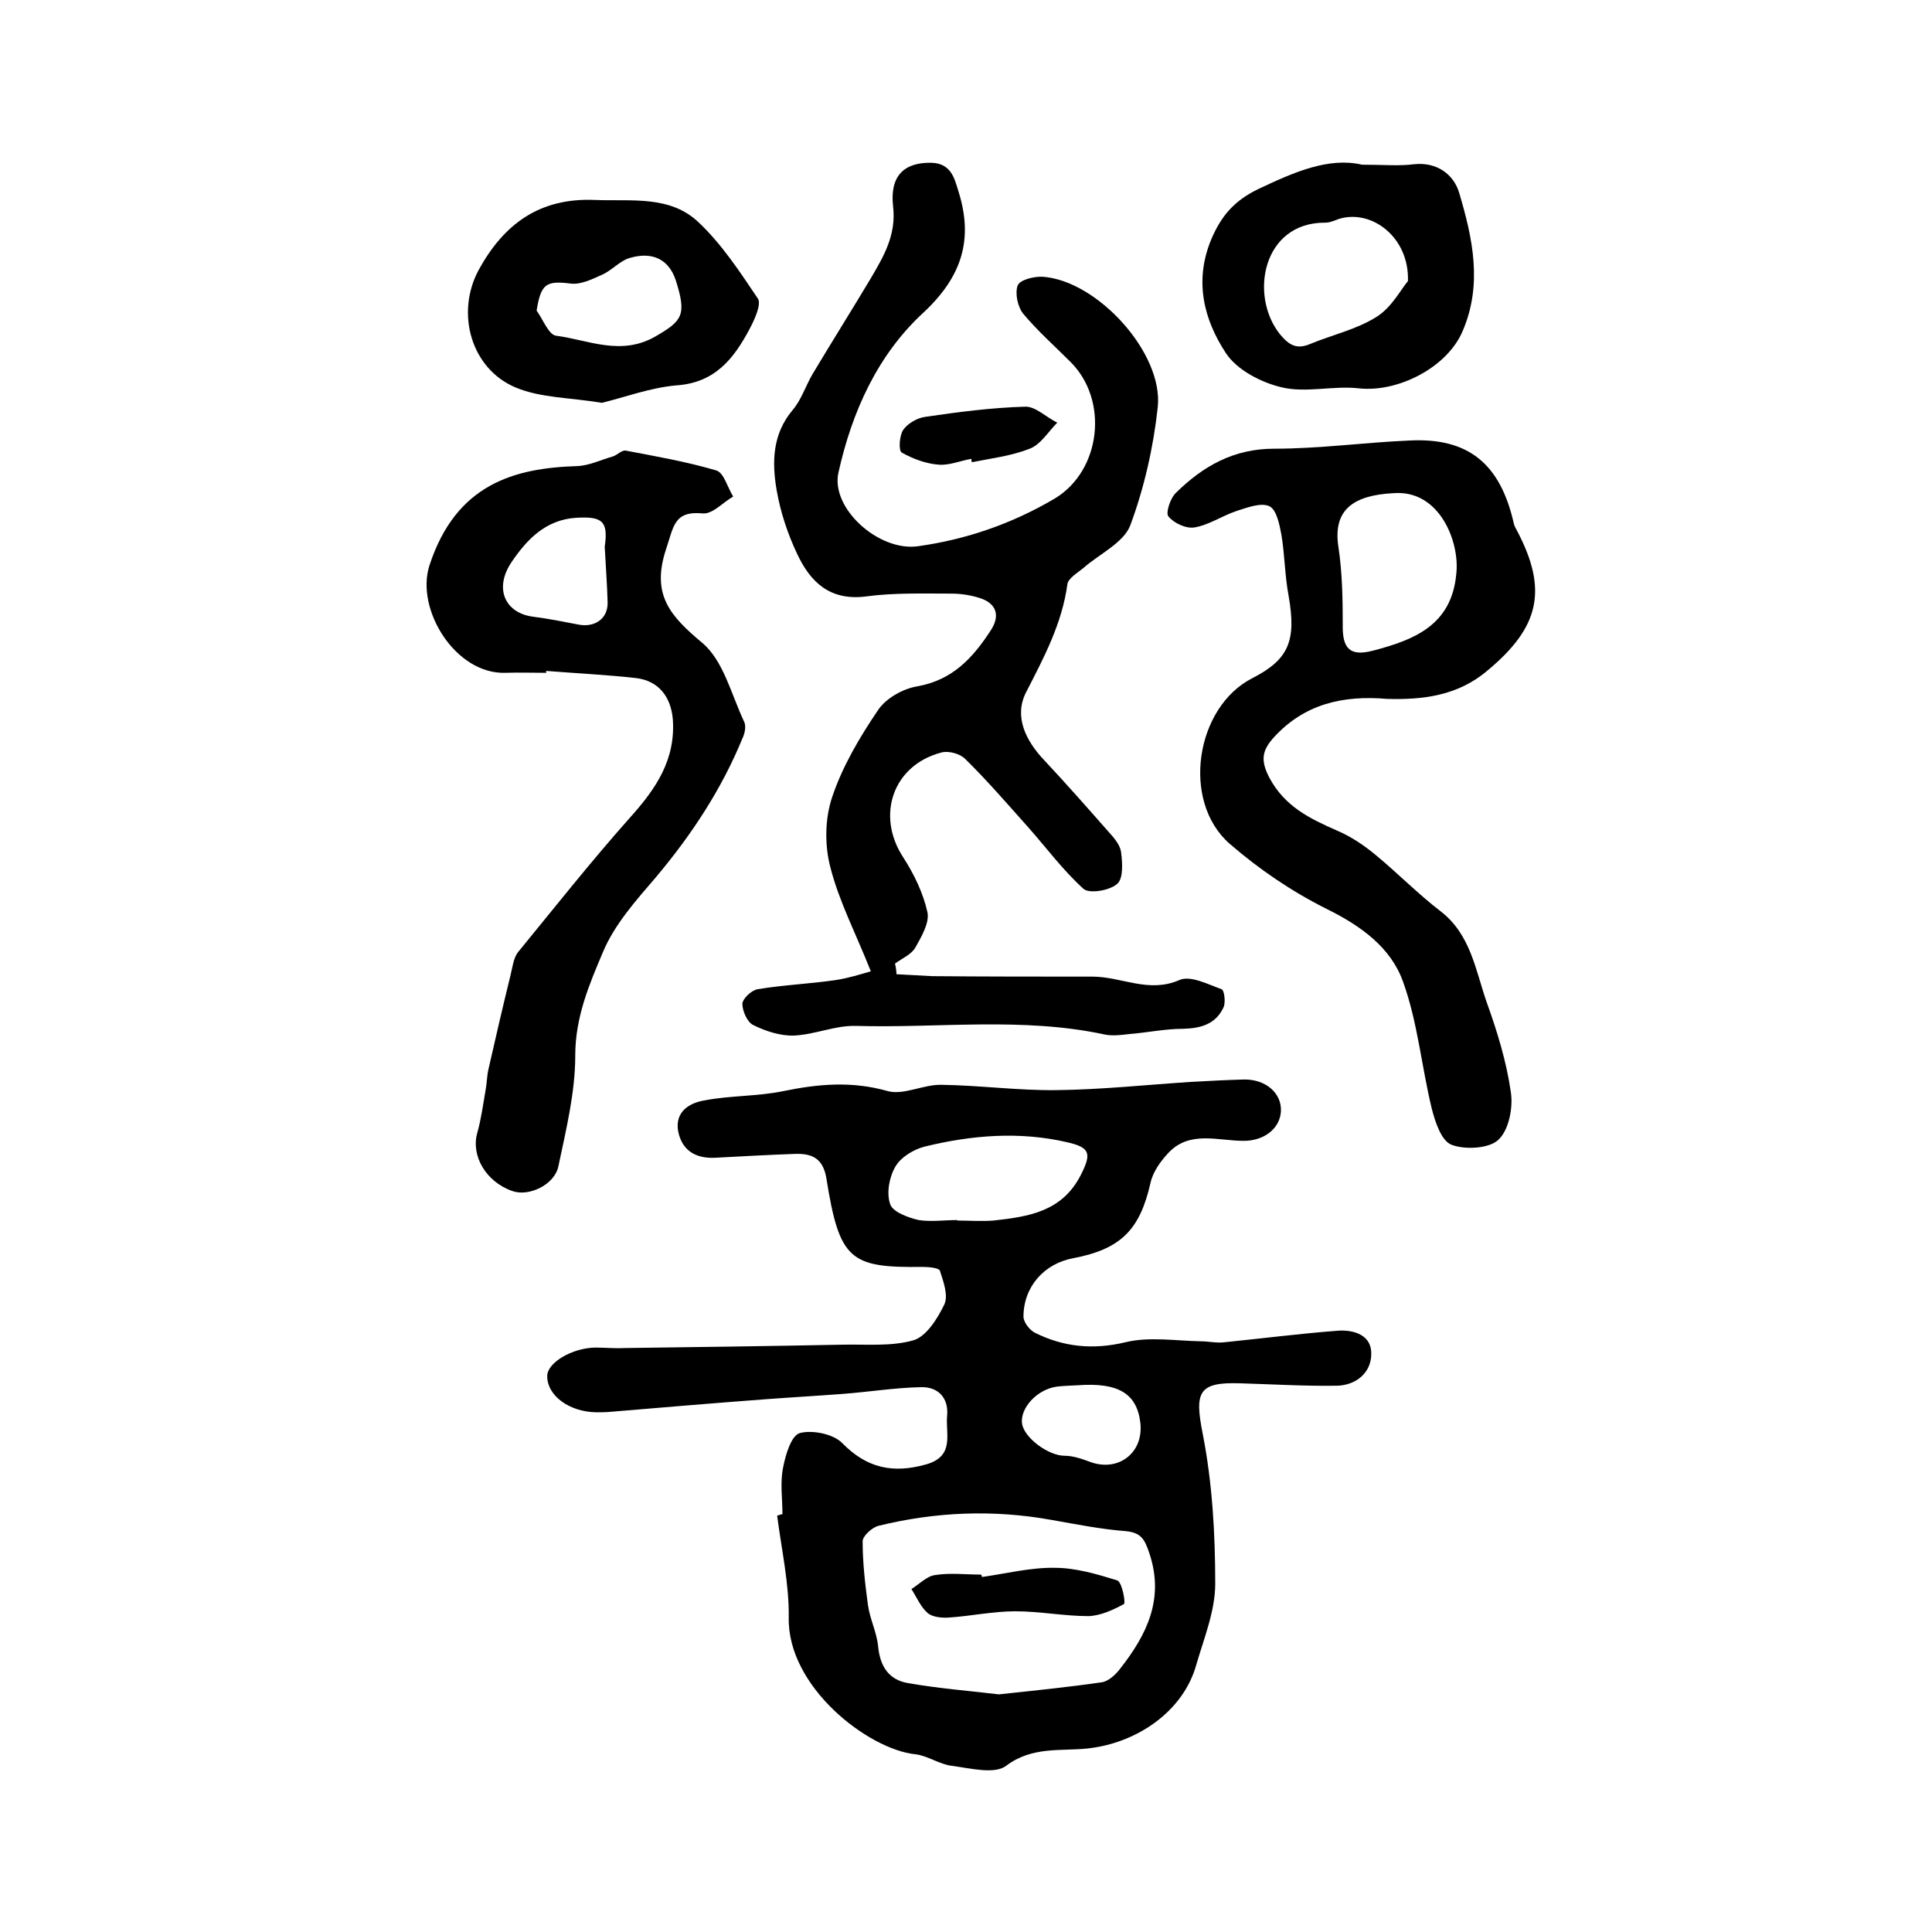 <?xml version="1.0" encoding="utf-8"?>
<!-- Generator: Adobe Illustrator 22.0.0, SVG Export Plug-In . SVG Version: 6.00 Build 0)  -->
<svg version="1.1" id="图层_1" xmlns="http://www.w3.org/2000/svg" xmlns:xlink="http://www.w3.org/1999/xlink" x="0px" y="0px"
	 viewBox="0 0 400 400" style="enable-background:new 0 0 400 400;" xml:space="preserve">
<style type="text/css">
	.st0{fill:#FFFFFF;}
</style>
<g>
	
	<path d="M162,313.5c0-3.2-0.5-6.4,0.1-9.5c0.5-2.7,1.7-6.8,3.5-7.3c2.6-0.7,7,0.2,8.8,2.1c5.1,5.2,10.5,6.3,17.3,4.4
		c6.1-1.7,4-6.4,4.4-10.2c0.3-3.7-2-5.9-5.4-5.8c-5.4,0.1-10.9,1-16.3,1.4c-5.3,0.4-10.6,0.7-15.9,1.1c-10.7,0.8-21.4,1.7-32.1,2.6
		c-1,0.1-2,0.1-3,0.1c-5.6-0.1-10.2-3.5-10.1-7.6c0.1-2.7,5.1-5.7,9.9-5.8c2,0,4,0.2,6,0.1c15.1-0.2,30.2-0.4,45.3-0.7
		c4.9-0.1,10,0.4,14.6-0.9c2.7-0.8,5-4.5,6.4-7.4c0.9-1.9-0.2-4.8-0.9-7c-0.2-0.6-2.3-0.8-3.6-0.8c-15,0.2-17.2-1.4-19.9-18.3
		c-0.7-4.3-3.1-5.2-6.5-5.1c-5.5,0.2-11,0.5-16.5,0.8c-4.1,0.2-6.9-1.5-7.7-5.5c-0.7-4.1,2.4-5.9,5.6-6.4c5.3-1,10.9-0.8,16.2-1.9
		c7.3-1.5,14.2-2.1,21.6,0c3.3,0.9,7.4-1.4,11.1-1.3c7.9,0.1,15.9,1.2,23.8,1.1c9.3-0.1,18.6-1.1,27.8-1.7c3.7-0.2,7.3-0.4,11-0.5
		c4.5-0.1,7.9,2.8,7.7,6.6c-0.2,3.5-3.4,6.1-7.7,6.1c-5.4,0-11.2-2.2-15.6,2.5c-1.6,1.7-3.2,3.9-3.7,6.2c-2.2,9.7-6.1,13.7-16,15.6
		c-6,1.1-10.3,5.9-10.3,12.1c0,1.1,1.2,2.7,2.3,3.3c6,3,12.1,3.6,18.8,2c4.9-1.2,10.4-0.3,15.6-0.2c1.6,0,3.3,0.4,4.9,0.2
		c7.9-0.8,15.7-1.8,23.6-2.4c3.2-0.2,7,0.9,6.8,5c-0.1,3.8-3.2,6.3-7.1,6.4c-6.6,0.1-13.3-0.3-20-0.5c-8.7-0.3-9.5,1.8-7.8,10.4
		c2,10.2,2.6,20.7,2.6,31.1c0,5.6-2.3,11.2-3.9,16.7c-2.7,9.8-12.4,16.3-22.5,17.4c-5.5,0.6-11.5-0.5-16.9,3.6
		c-2.4,1.8-7.4,0.5-11.2,0c-2.6-0.3-5-2.1-7.6-2.4c-9.7-1-26.5-13.9-26.2-28.3c0.1-7-1.5-14.1-2.4-21.1
		C161.5,313.6,161.8,313.5,162,313.5z M206.8,350.8c7.5-0.8,14.4-1.5,21.3-2.5c1.4-0.2,2.9-1.6,3.8-2.8c5.5-7,9.2-14.4,6.1-23.8
		c-1-3-1.7-4.4-5-4.7c-5.1-0.4-10.1-1.4-15.2-2.3c-12.1-2.2-24.1-1.7-35.9,1.2c-1.3,0.3-3.3,2.1-3.3,3.2c0,4.4,0.5,8.8,1.1,13.2
		c0.4,2.9,1.8,5.6,2.1,8.5c0.4,4.3,2.3,7.1,6.4,7.7C194.5,349.6,201,350.1,206.8,350.8z M198.2,252.6c0,0,0,0.1,0,0.1
		c2.5,0,5,0.2,7.5,0c7.2-0.8,14.1-1.8,18-9.3c2.3-4.5,2.1-5.8-2.7-6.9c-9.9-2.3-19.8-1.5-29.6,0.9c-2.3,0.6-4.9,2.2-6,4.1
		c-1.3,2.2-1.9,5.5-1.1,7.8c0.5,1.6,3.7,2.8,5.9,3.3C192.8,253,195.5,252.6,198.2,252.6z M223.2,286.8c-1.5,0.1-3,0.1-4.5,0.3
		c-4,0.6-7.5,4.4-7.1,7.6c0.4,3,5.5,6.7,8.8,6.7c1.7,0,3.5,0.6,5.1,1.2c5.9,2.3,11.3-1.7,10.6-8
		C235.4,288.5,231.5,286.2,223.2,286.8z"/>
	<path d="M185.6,201.7c2.4,0.1,4.9,0.3,7.3,0.4c11.1,0.1,22.2,0.1,33.3,0.1c6,0,11.6,3.5,18,0.7c2.3-1,5.9,0.9,8.7,1.9
		c0.6,0.2,0.9,2.8,0.4,3.8c-1.6,3.4-4.6,4.3-8.3,4.4c-3.8,0-7.5,0.8-11.3,1.1c-1.6,0.2-3.4,0.4-4.9,0.1c-17.1-3.7-34.5-1.3-51.7-1.8
		c-4.2-0.1-8.4,1.8-12.7,2c-2.8,0.1-5.9-0.9-8.5-2.2c-1.2-0.6-2.2-2.9-2.2-4.4c0.1-1.1,1.9-2.8,3.2-3c5.4-0.9,10.8-1.1,16.2-1.9
		c2.6-0.4,5.1-1.2,7.2-1.8c-3.1-7.8-6.6-14.5-8.4-21.6c-1.2-4.6-1.1-10.1,0.4-14.5c2.1-6.3,5.7-12.4,9.5-18c1.6-2.4,5.1-4.4,8.1-4.9
		c7.4-1.3,11.6-6,15.3-11.7c1.9-3,1.1-5.5-2.4-6.6c-1.9-0.6-3.9-0.9-5.8-0.9c-5.9,0-12-0.2-17.8,0.6c-7.4,0.9-11.4-3-14.1-8.7
		c-2-4.2-3.5-8.7-4.3-13.3c-1-5.8-0.9-11.6,3.3-16.6c1.8-2.1,2.7-5,4.1-7.4c4-6.7,8.1-13.2,12.1-19.9c2.7-4.6,5.3-9,4.6-14.9
		c-0.7-6.3,2.3-9.1,7.9-9c4.1,0.1,4.8,3.2,5.6,5.8c3.2,10,0.8,17.8-7.3,25.3c-9.4,8.7-14.7,20.4-17.5,33
		c-1.7,7.4,8.3,16.4,16.4,15.3c10.1-1.4,19.6-4.7,28.4-9.9c9.6-5.8,11.2-20.4,3.2-28.3c-3.3-3.3-6.8-6.4-9.8-10
		c-1.1-1.4-1.7-4.2-1.1-5.8c0.5-1.2,3.4-1.9,5.2-1.8c11.3,0.8,25,15.8,23.8,27c-0.9,8.3-2.8,16.7-5.7,24.5c-1.4,3.6-6.4,5.9-9.7,8.8
		c-1.2,1-3.1,2.1-3.3,3.3c-1.1,8.2-4.9,15.3-8.6,22.5c-2.5,5,0,10,3.8,14c4.5,4.8,8.9,9.8,13.3,14.8c1.1,1.2,2.4,2.7,2.6,4.2
		c0.3,2.2,0.5,5.5-0.8,6.6c-1.6,1.4-5.8,2.1-7,1c-4.2-3.8-7.6-8.4-11.4-12.7c-4.3-4.8-8.5-9.7-13.1-14.2c-1.1-1.1-3.5-1.7-4.9-1.3
		c-10,2.6-13.6,13-7.9,21.7c2.2,3.4,4.1,7.3,5,11.3c0.5,2.2-1.2,5.1-2.5,7.4c-0.8,1.4-2.7,2.2-4.2,3.3
		C185.5,200.4,185.6,201,185.6,201.7z"/>
	<path d="M287.2,144.7c-9.3-0.8-17.2,1.1-23.5,8c-2.5,2.8-2.7,4.8-0.9,8.3c3.2,6,8.4,8.5,14.1,11c2.8,1.2,5.5,3,7.9,5
		c4.6,3.8,8.8,8.1,13.5,11.7c6.2,4.8,7.2,12.2,9.5,18.8c2.2,6.1,4.1,12.3,5,18.6c0.5,3.2-0.4,7.9-2.6,9.9c-1.9,1.8-6.9,2.1-9.7,1
		c-2.1-0.8-3.4-4.8-4.1-7.6c-2.1-8.7-2.9-17.8-5.9-26.1c-2.5-7.1-8.7-11.6-15.8-15.1c-7.2-3.6-14-8.2-20.1-13.5
		c-10.1-8.8-7.1-28.3,4.7-34.3c7.6-3.9,9.1-7.8,7.5-17c-0.8-4.2-0.8-8.5-1.5-12.7c-0.4-2.1-1-5.2-2.5-5.9c-1.8-0.8-4.6,0.3-6.8,1
		c-3,1-5.7,2.9-8.7,3.4c-1.7,0.3-4.3-0.9-5.4-2.3c-0.6-0.7,0.4-3.8,1.6-4.9c5.6-5.5,11.9-9.1,20.3-9.1c9.4,0,18.7-1.3,28.1-1.7
		c12.1-0.6,18.7,4.8,21.5,17.1c0.1,0.6,0.5,1.2,0.8,1.8c6.3,12.1,4.5,19.8-6.2,28.7C301.8,144.1,294.5,144.9,287.2,144.7z
		 M288.6,102.1c-8.2,0.4-12.7,3.3-11.5,11.1c0.8,5.3,0.9,10.7,0.9,16.1c-0.1,4.9,1.4,6.7,6.3,5.4c8.4-2.2,16.2-5.2,17.2-15.8
		C302.3,112.3,298.1,101.4,288.6,102.1z"/>
	<path d="M113.1,139.3c-2.8,0-5.7-0.1-8.5,0c-10.3,0.3-18.6-13.1-15.7-22.2c5.5-16.9,17.6-20.2,30.6-20.6c2.5-0.1,4.9-1.3,7.4-2
		c0.9-0.3,1.9-1.4,2.7-1.2c6.3,1.2,12.6,2.3,18.7,4.1c1.6,0.5,2.3,3.5,3.5,5.4c-2.1,1.2-4.2,3.6-6.2,3.5c-6.1-0.6-6.1,2.7-7.7,7.4
		c-3.1,9.4,0.8,13.8,7.5,19.4c4.4,3.7,6,10.7,8.7,16.4c0.4,0.9,0.1,2.4-0.4,3.4c-4.3,10.5-10.5,19.9-17.8,28.6
		c-4.2,4.9-8.7,9.9-11.1,15.7c-2.8,6.6-5.7,13.4-5.7,21.3c0,7.7-1.9,15.4-3.5,23c-0.8,3.8-6.1,6.3-9.5,5.1c-5.5-1.9-8.6-7.3-7.3-12
		c0.8-2.8,1.2-5.8,1.7-8.7c0.3-1.5,0.3-3,0.6-4.4c1.5-6.6,3-13.1,4.6-19.6c0.4-1.6,0.6-3.5,1.5-4.7c7.7-9.4,15.2-18.9,23.3-28
		c5.3-5.9,9.4-11.9,8.8-20.3c-0.4-4.6-2.9-7.9-7.5-8.5c-6.2-0.7-12.5-1-18.8-1.5C113.1,139,113.1,139.2,113.1,139.3z M125.2,113.2
		c0.8-5.4-0.6-6.3-5.9-6c-6.4,0.4-10.3,4.6-13.4,9.2c-3.7,5.5-1.3,10.6,4.6,11.3c3.1,0.4,6.1,1,9.2,1.6c3.4,0.7,6.2-1.2,6.1-4.6
		C125.7,120.9,125.4,117.1,125.2,113.2z"/>
	<path d="M282,34.1c4.5,0,7.7,0.3,10.8-0.1c4.8-0.5,8.2,2.2,9.3,5.9c2.8,9.4,4.9,19,0.7,28.7c-3.2,7.5-13.4,12.7-21.5,11.8
		c-5.2-0.6-10.9,1-15.9-0.2c-4.3-1-9.3-3.6-11.6-7.1c-4.6-7-6.6-15-3-23.6c2.1-4.9,4.8-8,9.8-10.4C268,35.6,275.1,32.5,282,34.1z
		 M291.5,58.2c0.3-9.1-7.5-14.9-14.2-12.9c-0.9,0.3-1.9,0.8-2.9,0.8c-13-0.1-15.8,15.1-9.4,23.1c1.9,2.3,3.5,3.2,6.3,2
		c4.6-1.9,9.6-3,13.7-5.6C288.2,63.6,290.1,59.8,291.5,58.2z"/>
	<path d="M124.6,83.4c-6.6-1.1-12.7-1-17.9-3.2c-9.2-3.9-12.4-15.4-7.6-24.3c5.2-9.5,12.6-15,24.1-14.5c7.5,0.3,15.5-1,21.4,4.6
		c4.8,4.5,8.6,10.3,12.3,15.8c0.8,1.2-0.7,4.4-1.7,6.3c-3.3,6.2-7.2,11.2-15.3,11.7C134.5,80.3,129.2,82.3,124.6,83.4z M111.1,64.3
		c1.3,1.8,2.5,5,4,5.2c6.8,0.9,13.5,4.3,20.7,0.1c5.5-3.2,6.4-4.4,4.1-11.6c-1.4-4.2-4.7-6-9.5-4.6c-2.1,0.6-3.7,2.6-5.8,3.5
		c-2,0.9-4.4,2.1-6.5,1.8C113.1,58.1,112,58.7,111.1,64.3z"/>
	<path d="M201.1,95c-2.3,0.4-4.6,1.4-6.8,1.2c-2.6-0.2-5.3-1.2-7.6-2.5c-0.7-0.4-0.5-3.5,0.3-4.7c0.9-1.3,2.9-2.5,4.6-2.7
		c6.8-1,13.7-1.9,20.6-2.1c2.2-0.1,4.4,2.2,6.7,3.3c-1.9,1.9-3.4,4.5-5.7,5.4c-3.8,1.5-8,2-12,2.8C201.2,95.5,201.1,95.3,201.1,95z"
		/>
	
	
	
	
	
	
	
	<path d="M203.3,326.5c5-0.7,10.1-2,15.1-1.9c4.3,0,8.7,1.3,12.9,2.6c1,0.3,1.8,4.7,1.4,4.9c-2.2,1.2-4.8,2.4-7.3,2.5
		c-5.1,0-10.1-1-15.2-1c-4.6,0-9.2,1-13.8,1.3c-1.4,0.1-3.3-0.1-4.3-0.9c-1.5-1.3-2.3-3.3-3.4-5c1.6-1,3.2-2.7,4.9-2.9
		c3.1-0.5,6.3-0.1,9.5-0.1C203.2,326.1,203.3,326.3,203.3,326.5z"/>
</g>
</svg>
